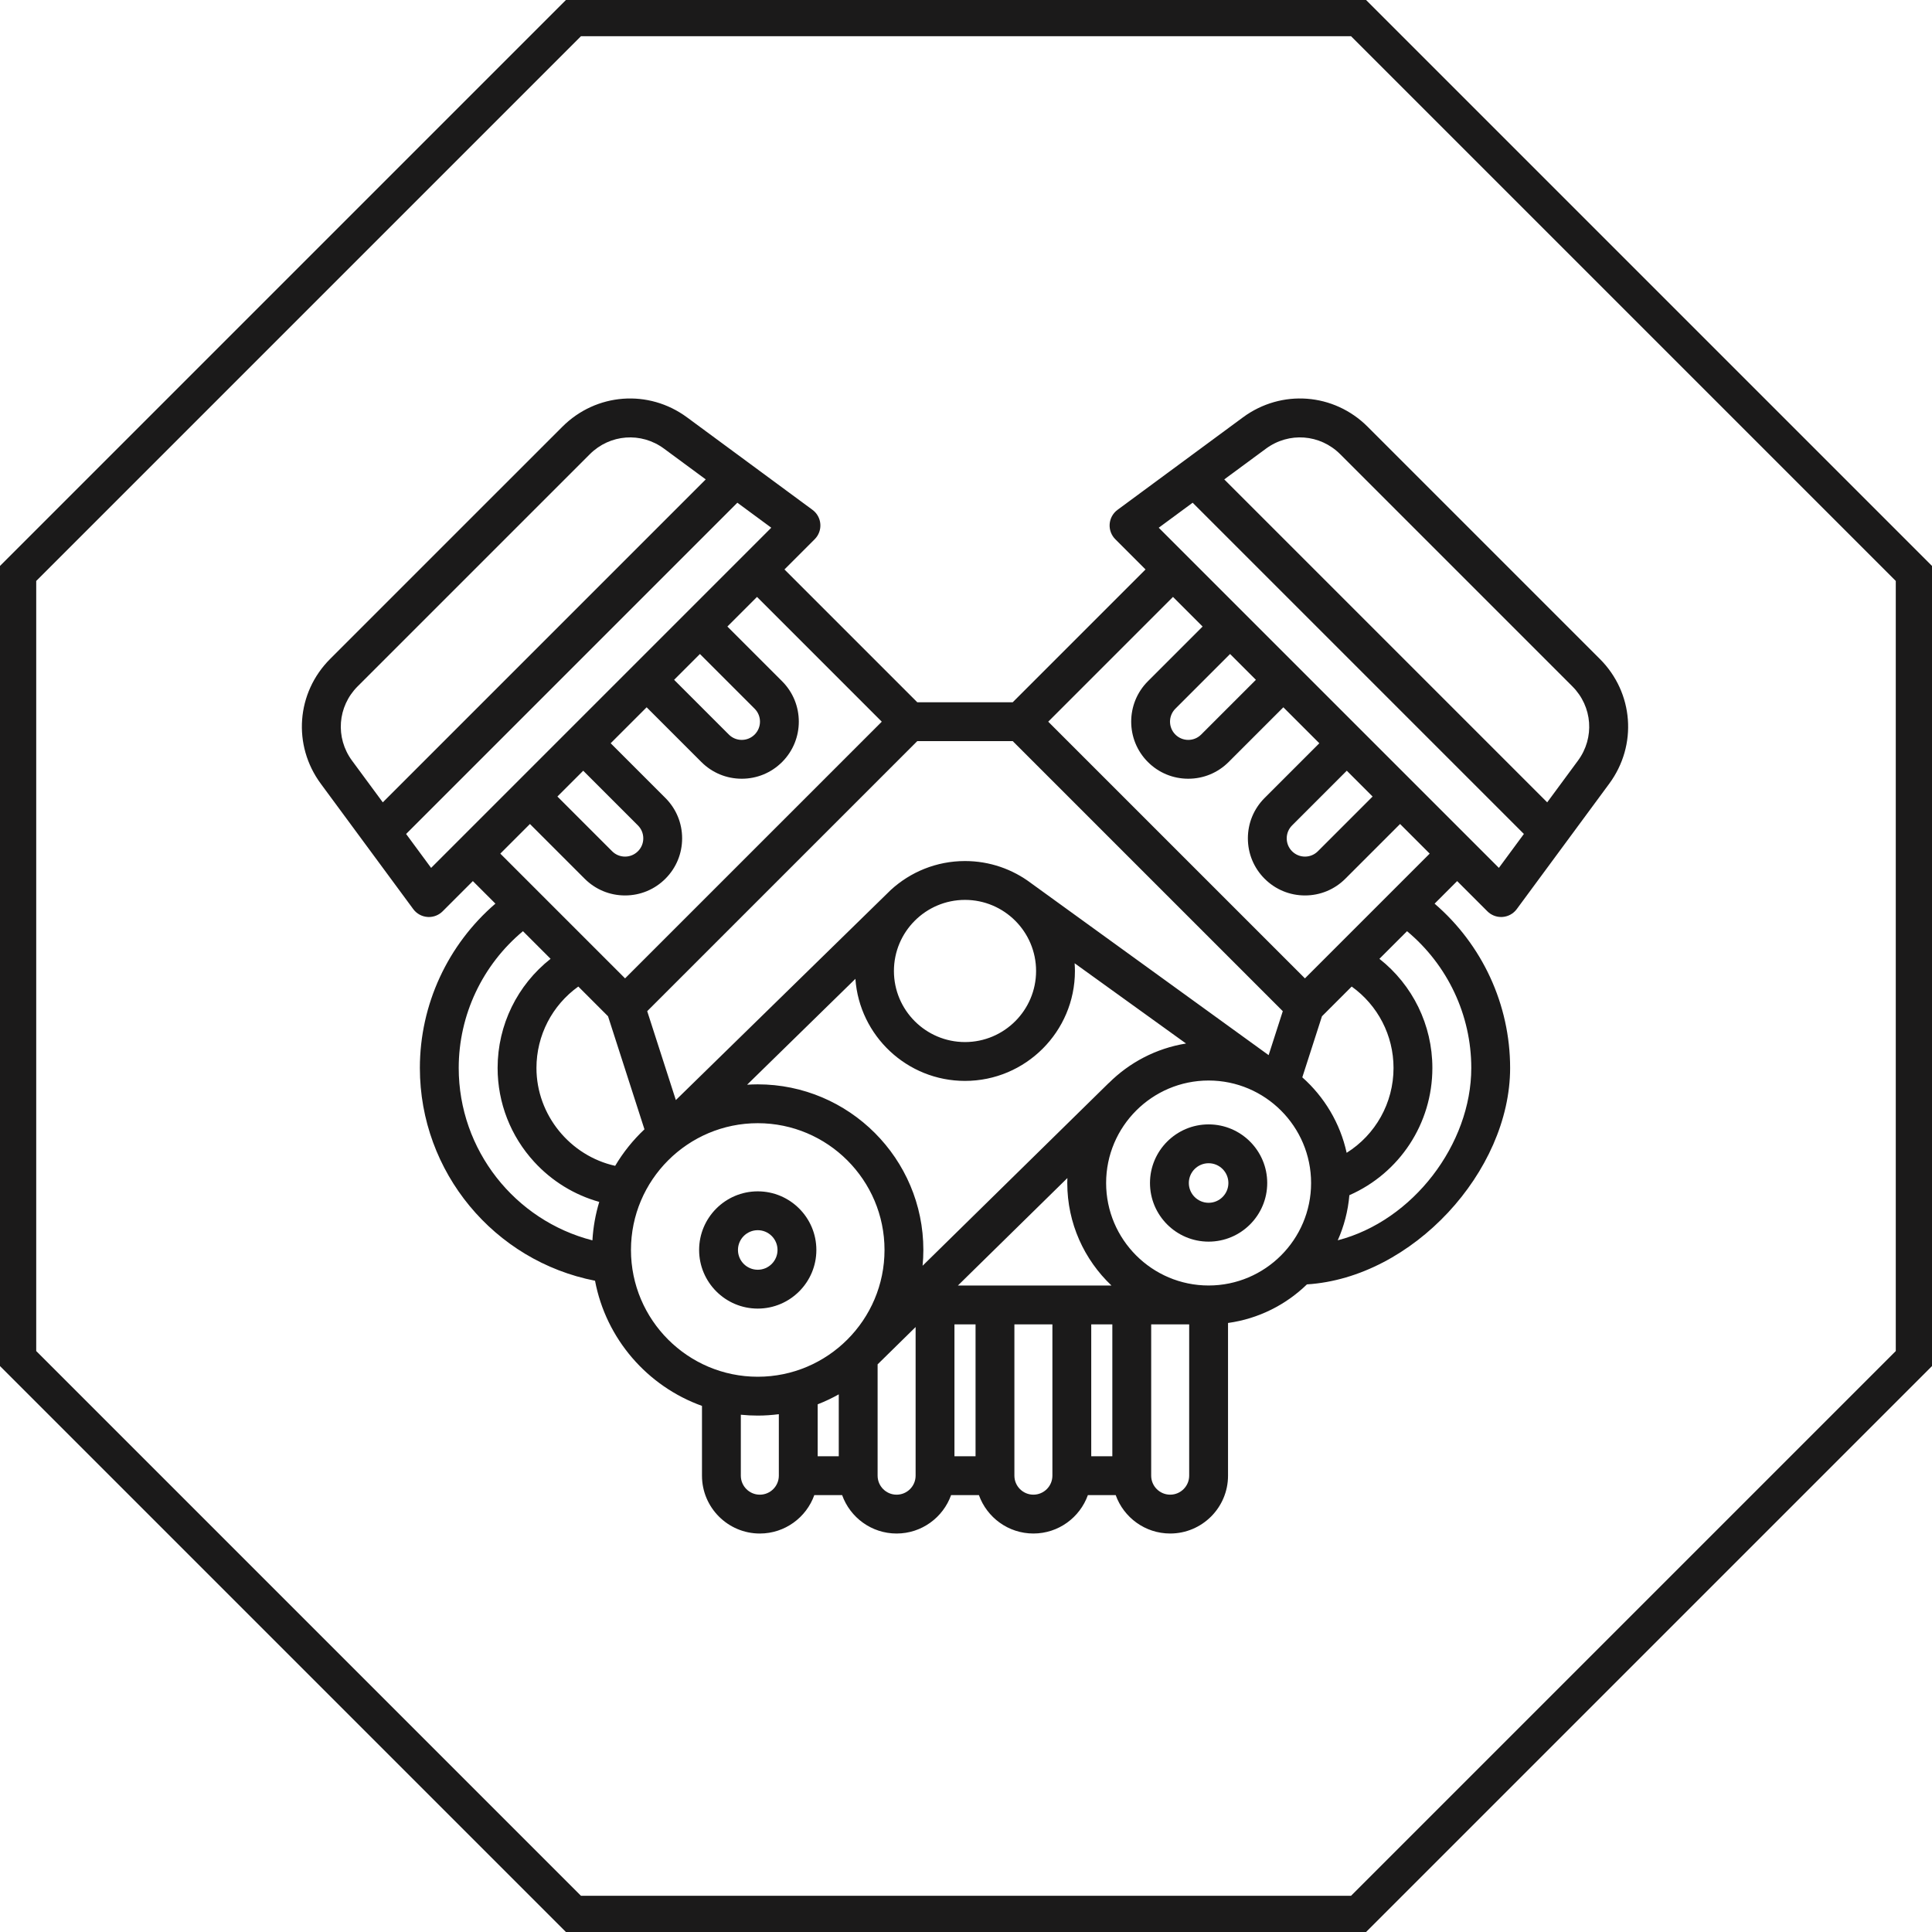 <svg width="160" height="160" viewBox="0 0 160 160" fill="none" xmlns="http://www.w3.org/2000/svg">
<path d="M1.5 80V47.49L47.49 1.5H80H112.51L158.5 47.49V80V112.51L112.51 158.5H80H47.49L1.5 112.51V80Z" stroke="#1B1A1A" stroke-width="3"/>
<path fill-rule="evenodd" clip-rule="evenodd" d="M132.494 54.572L113.263 35.341C110.465 32.542 106.121 32.215 102.935 34.564L92.547 42.224C92.17 42.502 91.933 42.931 91.897 43.398C91.862 43.865 92.033 44.325 92.364 44.656L94.868 47.16L83.869 58.158H75.965L64.966 47.159L67.47 44.655C67.802 44.324 67.972 43.864 67.937 43.397C67.902 42.93 67.665 42.501 67.287 42.223L56.899 34.565C53.715 32.215 49.371 32.542 46.571 35.342L38.977 42.934L27.34 54.571C24.543 57.368 24.215 61.712 26.563 64.9L34.224 75.289C34.502 75.666 34.931 75.903 35.398 75.938C35.438 75.941 35.478 75.943 35.519 75.943C35.943 75.943 36.353 75.774 36.656 75.472L39.16 72.968L41.028 74.835C37.081 78.233 34.772 83.192 34.772 88.444C34.772 97.069 40.928 104.433 49.278 106.065C50.186 110.877 53.614 114.809 58.135 116.43V122.208C58.135 124.85 60.284 127 62.925 127C65.003 127 66.776 125.67 67.438 123.817H69.741C70.403 125.67 72.175 127 74.252 127C76.33 127 78.103 125.67 78.766 123.817H81.069C81.731 125.67 83.504 126.999 85.581 126.999C87.659 126.999 89.431 125.67 90.094 123.817H92.397C93.059 125.67 94.832 126.999 96.909 126.999C99.551 126.999 101.7 124.85 101.7 122.209V109.563C104.223 109.215 106.49 108.06 108.235 106.367C116.961 105.82 125.062 97.026 125.062 88.444C125.062 83.191 122.753 78.232 118.807 74.837L120.675 72.968L123.179 75.471C123.482 75.774 123.892 75.942 124.316 75.942C124.356 75.942 124.397 75.941 124.437 75.938C124.904 75.903 125.333 75.666 125.611 75.289L133.271 64.9C135.62 61.714 135.293 57.37 132.494 54.572ZM48.846 37.616L41.252 45.209L29.615 56.845C27.951 58.51 27.756 61.095 29.153 62.992L31.701 66.447L58.446 39.702L54.99 37.154C53.095 35.756 50.512 35.951 48.846 37.616ZM111.749 98.981C111.636 100.301 111.303 101.558 110.787 102.717C117.031 101.104 121.845 94.738 121.845 88.444C121.845 84.052 119.878 79.909 116.525 77.118L114.237 79.405C116.983 81.568 118.623 84.874 118.623 88.444C118.623 93.054 115.903 97.155 111.749 98.981ZM107.003 68.359C106.718 68.645 106.561 69.025 106.561 69.428C106.561 69.832 106.718 70.212 107.003 70.497C107.289 70.782 107.669 70.94 108.072 70.94C108.476 70.94 108.856 70.782 109.141 70.497L113.673 65.965L111.535 63.827L107.003 68.359ZM104.008 56.3L102.579 54.871L101.87 54.162L97.338 58.694C96.749 59.283 96.749 60.243 97.338 60.832C97.624 61.117 98.003 61.275 98.407 61.275C98.811 61.275 99.19 61.117 99.476 60.832L104.008 56.3ZM99.595 51.887L97.142 49.434L86.81 59.767L108.069 81.025L118.401 70.693L115.948 68.24L111.416 72.772C110.523 73.665 109.335 74.157 108.072 74.157C106.809 74.157 105.622 73.665 104.729 72.772C103.836 71.879 103.344 70.691 103.344 69.428C103.344 68.165 103.836 66.978 104.729 66.085L109.261 61.553L106.282 58.575L101.75 63.106C100.857 63.999 99.67 64.491 98.407 64.491C97.144 64.491 95.956 63.999 95.063 63.106C93.22 61.263 93.22 58.263 95.063 56.419L99.595 51.887ZM92.119 109.677H90.372V120.6H92.119V109.677ZM88.398 97.559L79.331 106.46H92.046C89.795 104.326 88.387 101.311 88.387 97.972C88.387 97.855 88.391 97.739 88.395 97.623L88.398 97.559ZM69.463 115.473C68.904 115.788 68.32 116.064 67.717 116.299V120.6H69.463V115.473ZM80.791 109.677H79.044V120.6H80.791V109.677ZM76.469 103.517C76.469 103.958 76.446 104.394 76.405 104.824L91.826 89.685L91.824 89.695C93.525 87.996 95.745 86.818 98.222 86.419L88.996 79.773C89.011 79.984 89.021 80.197 89.021 80.412C89.021 85.432 84.937 89.516 79.917 89.516C75.117 89.516 71.175 85.78 70.84 81.063L61.872 89.832C62.164 89.814 62.457 89.801 62.753 89.801C70.316 89.801 76.469 95.954 76.469 103.517ZM50.355 84.164L47.893 81.701C45.731 83.251 44.428 85.743 44.427 88.444C44.427 92.344 47.218 95.721 50.946 96.549C51.61 95.429 52.428 94.412 53.371 93.525L50.355 84.164ZM85.804 80.412C85.804 77.166 83.163 74.525 79.917 74.525C76.671 74.525 74.031 77.166 74.031 80.412C74.031 83.658 76.671 86.299 79.917 86.299C83.163 86.299 85.804 83.658 85.804 80.412ZM85.381 73.134C85.608 73.305 105.053 87.375 105.053 87.375L105.064 87.379L106.235 83.741L83.869 61.375H75.966L53.599 83.741L55.971 91.103L73.768 73.706C75.389 72.218 77.549 71.308 79.917 71.308C81.966 71.308 83.858 71.988 85.381 73.134ZM52.831 68.359L48.3 63.828L46.162 65.965L50.694 70.497C50.979 70.782 51.359 70.94 51.763 70.94C52.166 70.94 52.546 70.782 52.831 70.497C53.117 70.212 53.274 69.832 53.274 69.428C53.274 69.025 53.117 68.645 52.831 68.359ZM33.632 69.066L35.703 71.875L63.873 43.703L61.065 41.633L33.632 69.066ZM48.419 72.772L43.887 68.24L41.434 70.693L51.766 81.025L73.025 59.767L62.692 49.434L60.239 51.887L64.771 56.419C66.615 58.263 66.615 61.263 64.771 63.106C63.878 63.999 62.691 64.491 61.428 64.491C60.165 64.491 58.977 63.999 58.084 63.106L53.552 58.575L50.611 61.515L50.574 61.553L55.106 66.085C55.999 66.978 56.491 68.165 56.491 69.428C56.491 70.691 55.999 71.879 55.106 72.772C54.213 73.665 53.026 74.157 51.763 74.157C50.499 74.157 49.312 73.665 48.419 72.772ZM62.497 58.694L57.965 54.162L55.827 56.3L60.359 60.832C60.644 61.117 61.024 61.275 61.428 61.275C61.832 61.275 62.211 61.117 62.497 60.832C63.086 60.243 63.086 59.283 62.497 58.694ZM43.309 77.117C39.956 79.91 37.989 84.053 37.989 88.444C37.989 95.234 42.636 101.073 49.062 102.721C49.125 101.62 49.319 100.553 49.628 99.536C47.577 98.963 45.713 97.825 44.245 96.226C42.288 94.095 41.21 91.332 41.21 88.444C41.21 84.873 42.851 81.568 45.597 79.405L43.309 77.117ZM62.753 93.018C56.964 93.018 52.254 97.728 52.254 103.517C52.254 109.306 56.964 114.016 62.753 114.016C68.542 114.016 73.252 109.306 73.252 103.517C73.252 97.728 68.542 93.018 62.753 93.018ZM61.352 122.208C61.352 123.077 62.058 123.783 62.925 123.783C63.793 123.783 64.5 123.077 64.5 122.208V117.118C63.927 117.191 63.345 117.233 62.753 117.233C62.28 117.233 61.813 117.209 61.352 117.162V122.208ZM72.68 122.208C72.68 123.077 73.385 123.783 74.252 123.783C75.121 123.783 75.827 123.077 75.827 122.208V109.899L72.68 112.99V122.208ZM84.008 122.209C84.008 123.076 84.714 123.782 85.581 123.782C86.449 123.782 87.155 123.076 87.155 122.209V109.677H84.008V122.209ZM95.336 122.209C95.336 123.076 96.042 123.782 96.909 123.782C97.777 123.782 98.483 123.076 98.483 122.209V109.677H95.336V122.209ZM91.604 97.972C91.604 102.652 95.412 106.459 100.092 106.459C104.771 106.459 108.579 102.652 108.579 97.972C108.579 93.292 104.771 89.484 100.092 89.484C95.412 89.484 91.604 93.292 91.604 97.972ZM111.524 95.471C113.905 93.978 115.406 91.351 115.406 88.444C115.406 85.743 114.103 83.251 111.941 81.702L109.479 84.164L107.851 89.22C109.672 90.836 110.986 93.01 111.524 95.471ZM95.961 43.704L124.131 71.874L126.202 69.065L98.77 41.633L95.961 43.704ZM128.133 66.447L130.681 62.991C132.079 61.096 131.885 58.511 130.22 56.846L110.989 37.615C109.324 35.95 106.74 35.756 104.844 37.154L101.388 39.702L128.133 66.447Z" fill="#1B1A1A"/>
<path d="M67.608 103.517C67.608 100.84 65.43 98.662 62.753 98.662C60.076 98.662 57.898 100.84 57.898 103.517C57.898 106.194 60.076 108.372 62.753 108.372C65.43 108.372 67.608 106.194 67.608 103.517V103.517ZM61.115 103.517C61.115 102.614 61.85 101.879 62.753 101.879C63.656 101.879 64.391 102.614 64.391 103.517C64.391 104.42 63.656 105.155 62.753 105.155C61.85 105.155 61.115 104.42 61.115 103.517Z" fill="#1B1A1A"/>
<path d="M100.092 93.117C97.415 93.117 95.237 95.295 95.237 97.972C95.237 100.649 97.415 102.827 100.092 102.827C102.769 102.827 104.946 100.649 104.946 97.972C104.946 95.295 102.769 93.117 100.092 93.117V93.117ZM100.092 99.61C99.189 99.61 98.454 98.875 98.454 97.972C98.454 97.069 99.189 96.334 100.092 96.334C100.995 96.334 101.73 97.069 101.73 97.972C101.73 98.875 100.995 99.61 100.092 99.61Z" fill="#1B1A1A"/>
</svg>
